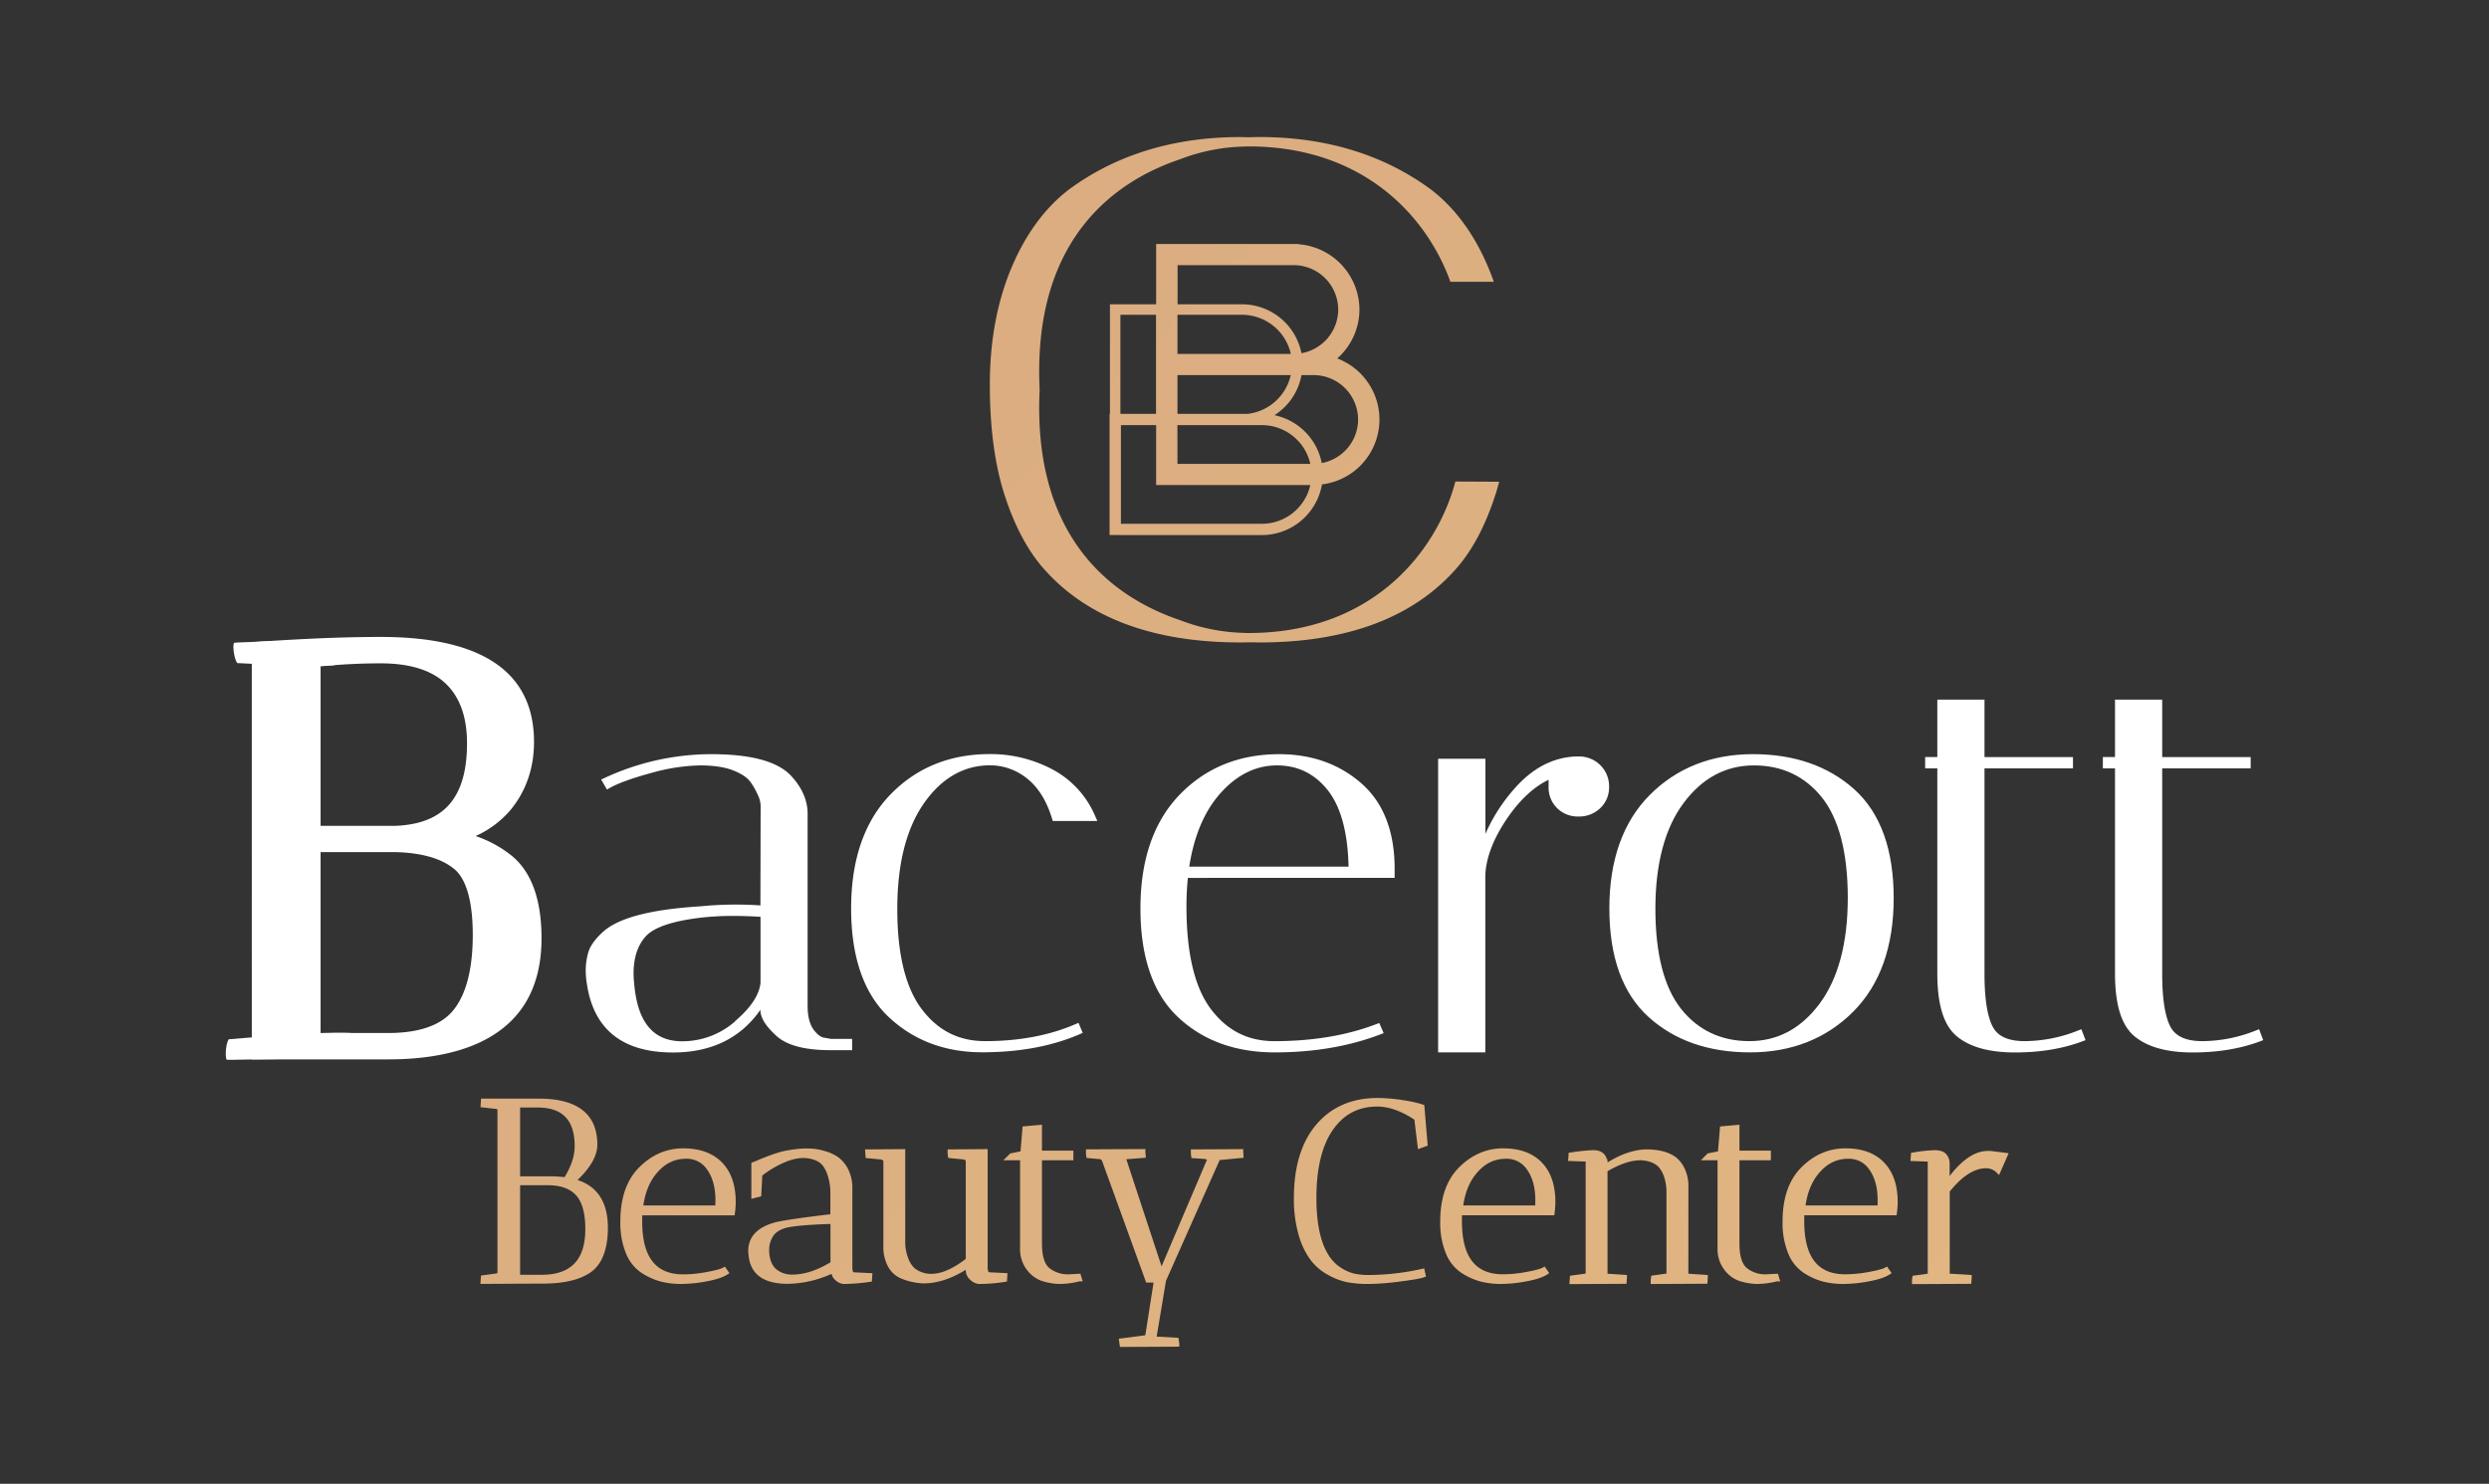 <?xml version="1.0" encoding="UTF-8"?><svg xmlns="http://www.w3.org/2000/svg" xmlns:xlink="http://www.w3.org/1999/xlink" data-name="Capa 1" height="708.72" viewBox="0 0 1188.5 708.72" width="1188.5"><rect x="0" y="0" width="1188.5" height="708.72" fill="#333333" stroke="none"/><defs><linearGradient gradientUnits="userSpaceOnUse" id="a" x1="-727.85" x2="2974.36" y1="-601.72" y2="3111.01"><stop offset="0" stop-color="#ce9a80"/><stop offset=".49" stop-color="#e6bd82"/><stop offset="1" stop-color="#ce9a80"/></linearGradient><linearGradient id="b" x1="-701.4" x2="3000.81" xlink:href="#a" y1="-628.09" y2="3084.64"/><linearGradient id="c" x1="-678.92" x2="3023.29" xlink:href="#a" y1="-650.51" y2="3062.21"/><linearGradient id="d" x1="-618.85" x2="3083.36" xlink:href="#a" y1="-710.41" y2="3002.32"/><linearGradient id="e" x1="-566.7" x2="3135.51" xlink:href="#a" y1="-762.41" y2="2950.32"/><linearGradient id="f" x1="-534.41" x2="3167.8" xlink:href="#a" y1="-794.61" y2="2918.12"/><linearGradient id="g" x1="-822.33" x2="2879.88" xlink:href="#a" y1="-507.51" y2="3205.22"/><linearGradient id="h" x1="-791.44" x2="2910.77" xlink:href="#a" y1="-538.31" y2="3174.42"/><linearGradient id="i" x1="-763.06" x2="2939.15" xlink:href="#a" y1="-566.61" y2="3146.12"/><linearGradient id="j" x1="-595.13" x2="3107.08" xlink:href="#a" y1="-734.07" y2="2978.66"/><linearGradient id="k" x1="-513.17" x2="3189.04" xlink:href="#a" y1="-815.79" y2="2896.94"/><linearGradient id="l" x1="-485.43" x2="3216.78" xlink:href="#a" y1="-843.45" y2="2869.27"/><linearGradient id="m" x1="-465.82" x2="3236.39" xlink:href="#a" y1="-863" y2="2849.72"/><linearGradient id="n" x1="-457.81" x2="3244.39" xlink:href="#a" y1="-870.99" y2="2841.74"/></defs><path d="M471.6,605.81V548.87l-19.11.14v1.18a11.73,11.73,0,0,0,.14,2l.15.91,7.28.69a1.25,1.25,0,0,1,1.09.76V601.3c-6,4.65-11.4,7.05-16.12,7.13a12.62,12.62,0,0,1-5.26-.91,10.27,10.27,0,0,1-3.5-2.21,12.85,12.85,0,0,1-2.73-4.66,21.5,21.5,0,0,1-1.29-7.86V548.87l-19.19.14.28,4.11,7.37.7a1.7,1.7,0,0,1,.85.42,1.05,1.05,0,0,1,.25.25v40.76a19.38,19.38,0,0,0,2.39,10,12.57,12.57,0,0,0,6.55,5.6A30.6,30.6,0,0,0,441.07,613c6.33,0,13.08-2.18,20.08-6.49v0a6.08,6.08,0,0,0,2.14,4.76,7,7,0,0,0,3.9,2h.11a76.56,76.56,0,0,0,12.57-1l.94-.15.27-4-8.71-.43C471.8,607.68,471.62,606.18,471.6,605.81Z" fill="url(#a)"/><path d="M510.19,608.67a14,14,0,0,1-9.13-3c-2.33-1.92-3.52-5.85-3.52-11.67V554.2h15v-4.59h-15V537.22l-9.24.82-1,11.89-4.92,1-3.29,3.27h8v41.91a16.21,16.21,0,0,0,3.22,10.37,15.29,15.29,0,0,0,7,5.3,30.73,30.73,0,0,0,8,1.48h.09a38.52,38.52,0,0,0,8.54-.88l1.47-.35H517l-1.1-3.65Z" fill="url(#b)"/><path d="M593.64,550.07v-1.2l-25,.14v1.19a12.64,12.64,0,0,0,.14,2l.16.94,6.3.42a3.08,3.08,0,0,1,1.08.39l-21.67,50.9-16.84-51.15,9.32-.72-.09-1.17q-.11-1.59-.12-1.77v-1.2l-28.38.14v1.19a12.91,12.91,0,0,0,.14,2l.16.92,6.37.56a1.39,1.39,0,0,1,1.09,1l21,57.95h3.53L547,637.07c-.07.48-.18.68-.14.72l-12.65,1.63.56,3.94,28.35-.14V642c0-.09-.08-.77-.26-2l-.14-1-10.41-.59,4.45-26.66,25.64-57.67L593.84,553l-.09-1.15C593.68,550.78,593.64,550.19,593.64,550.07Z" fill="url(#c)"/><path d="M657.7,528.54c5.44,0,11.39,2.11,17.67,6.25l1.72,14.1,4.64-1.7-1.63-19.35-.71-.26A57.26,57.26,0,0,0,670,525.5a78.45,78.45,0,0,0-12.25-1.06c-12.45,0-22.42,4.44-29.63,13.2-6.83,8.29-10.29,19.94-10.29,34.65a61.24,61.24,0,0,0,2.27,17.54,37.46,37.46,0,0,0,5.7,12,26.82,26.82,0,0,0,8.36,7.13,31.92,31.92,0,0,0,9.25,3.5,55.67,55.67,0,0,0,10.12.82,123.11,123.11,0,0,0,14.95-1.17c6.2-.8,9.94-1.44,11.43-2l1-.35-.84-3.92-1.18.25A118.14,118.14,0,0,1,653.48,609a32.91,32.91,0,0,1-6.72-.64,20.78,20.78,0,0,1-6.48-2.85c-7.76-4.9-11.69-16.09-11.69-33.25,0-14.25,2.67-25.26,7.95-32.71S648.71,528.54,657.7,528.54Z" fill="url(#d)"/><path d="M806.21,566.75a19.22,19.22,0,0,0-1.78-8.56,14.93,14.93,0,0,0-4.14-5.4c-3.32-2.52-8.18-3.8-14.5-3.8h0c-5.8.23-11.91,2.32-18.17,6.23l-.13-1.57h-.22c-.61-2.15-2.28-4.29-6.55-4.29a95,95,0,0,0-10.67,1.11l-1,.13-.28,3.92,8.38.28v53c0,.47-.09.58-.08.54l-7.4,1-.29,4,27.28-.14.08-1.1c.08-1.2.13-1.84.13-1.92V609l-9.28-.61V559.45c5.74-3.41,11-5.18,15.49-5.26a15.7,15.7,0,0,1,5.29.92,9.53,9.53,0,0,1,3.51,2.17,13.18,13.18,0,0,1,2.65,4.62,23.12,23.12,0,0,1,1.21,7.93v37.93c0,.32,0,.49,0,.55l-7.21,1-.17.84a10.94,10.94,0,0,0-.15,1.95v1.2l27.07-.14.08-1.1q.12-1.8.12-1.92V609l-9.28-.61Z" fill="url(#e)"/><path d="M843.24,608.67a14,14,0,0,1-9.14-3c-2.33-1.92-3.51-5.85-3.51-11.67V554.2h15v-4.59h-15V537.22l-9.25.82-1,11.89-4.92,1-3.29,3.27h8v41.91a16.27,16.27,0,0,0,3.22,10.37,15.39,15.39,0,0,0,7,5.3,30.81,30.81,0,0,0,8,1.48h.08a38.74,38.74,0,0,0,8.55-.88l1.47-.35h1.61l-1.1-3.65Z" fill="url(#f)"/><path d="M275.77,563.61c6.28-6,9.46-11.64,9.46-16.86,0-14.57-9.4-22-27.92-22h-27.6l-.27,4.09,7.71.86c.11,0,.3,0,.39.54l0,77.41c-.1.57-.26.58-.46.6l-7.4,1-.29,4,26.16-.14h3.58c10.36,0,18.2-1.91,23.3-5.69s7.84-10.9,7.84-20.9C290.3,574.44,285.41,566.75,275.77,563.61ZM248.36,529h8.32c11.93,0,17.73,6,17.73,18.46,0,4.63-1.63,9.6-4.84,14.8a58.7,58.7,0,0,0-7.31-.4h-13.9Zm10.19,79.88H248.36V566.11h13.28c6,0,10.47,1.59,13.4,4.77s4.45,8.62,4.45,16.13C279.49,601.75,272.64,608.9,258.55,608.9Z" fill="url(#g)"/><path d="M326.24,548.5c-8.06,0-15.22,3.14-21.28,9.33-5.81,5.93-8.75,14.56-8.75,25.63a38.69,38.69,0,0,0,2.69,15.21,20.13,20.13,0,0,0,7.51,9.36,32.28,32.28,0,0,0,9.07,4.09,39.79,39.79,0,0,0,9.95,1.14,65.78,65.78,0,0,0,12.1-1.25c4.53-.85,7.72-1.91,9.77-3.24l1-.68L346.13,605l-.95.54c-.71.4-2.59,1.08-7.55,2a61.84,61.84,0,0,1-11.39,1.15c-13.19,0-19.59-8.29-19.59-25.32,0-1.14,0-2.1.05-2.87h44.09l.13-1a39.21,39.21,0,0,0,.39-5.44c0-8-2.17-14.27-6.46-18.74S334.29,548.5,326.24,548.5Zm15.31,27.26H307.2c.88-6.08,2.86-11,5.87-14.77,4-5.06,8.75-7.52,14.53-7.52a11.63,11.63,0,0,1,10.14,5.32c2.57,3.66,3.87,8.49,3.87,14.36C341.61,574.16,341.59,575,341.55,575.76Z" fill="url(#h)"/><path d="M407,605.07V567.5a19.54,19.54,0,0,0-2-9,15.93,15.93,0,0,0-4.76-5.77,21,21,0,0,0-6.37-2.93,27.81,27.81,0,0,0-5.89-1.15c-1.47-.09-3-.11-4.62-.06a57.37,57.37,0,0,0-7.59.94c-3.51.59-8.41,2.26-15,5.09l-2,.79v17.22l4.71-1.23.51-9.92a48.67,48.67,0,0,1,11.39-6.61c5.93-2.32,10.4-2.13,14.06-.62a8.65,8.65,0,0,1,3.38,2.43,16.22,16.22,0,0,1,2.5,5.08,26.56,26.56,0,0,1,1.18,8.46V580c-12.27,1.41-20.94,2.66-25.82,3.71-8.88,2.27-13.39,6.91-13.39,13.79a10.91,10.91,0,0,0,.13,1.7c.7,9.28,7,14,18.63,14a52,52,0,0,0,21-4.75,5.71,5.71,0,0,0,1.84,3,6.76,6.76,0,0,0,3.77,1.83h.11a90.69,90.69,0,0,0,12.54-1l1-.14.27-4-8.83-.43C407,607.68,407,605.51,407,605.07Zm-10.45-2.14c-6.41,3.89-12.54,5.86-18.22,5.86a11.54,11.54,0,0,1-7.64-2.55c-2-1.66-3.18-4.47-3.41-8.29v-1.23a12.17,12.17,0,0,1,1.65-5.87c1-1.88,3-3.31,5.88-4.23s10.25-1.65,21.74-2Z" fill="url(#i)"/><path d="M717.74,548.5c-8,0-15.21,3.14-21.27,9.33-5.81,5.93-8.76,14.56-8.76,25.63a38.5,38.5,0,0,0,2.7,15.21,20.11,20.11,0,0,0,7.5,9.36,32.08,32.08,0,0,0,9.08,4.09,39.79,39.79,0,0,0,10,1.14A65.86,65.86,0,0,0,729,612c4.52-.85,7.72-1.91,9.76-3.24l1-.68-2.2-3.12-.95.54c-.71.4-2.6,1.08-7.54,2a62.13,62.13,0,0,1-11.41,1.15c-13.18,0-19.58-8.29-19.58-25.32,0-1.14,0-2.1,0-2.87h44.1l.13-1a40.73,40.73,0,0,0,.38-5.44c0-8-2.16-14.27-6.45-18.74S725.8,548.5,717.74,548.5Zm15.33,27.26H698.7c.9-6.08,2.87-11,5.88-14.77,4-5.06,8.75-7.52,14.52-7.52a11.64,11.64,0,0,1,10.15,5.32c2.56,3.66,3.86,8.49,3.86,14.36C733.11,574.16,733.09,575,733.07,575.76Z" fill="url(#j)"/><path d="M881.18,548.5c-8,0-15.2,3.14-21.26,9.33-5.81,5.93-8.75,14.56-8.75,25.63a38.69,38.69,0,0,0,2.69,15.21,20.13,20.13,0,0,0,7.51,9.36,31.91,31.91,0,0,0,9.07,4.09,39.79,39.79,0,0,0,9.95,1.14,65.86,65.86,0,0,0,12.1-1.25c4.52-.85,7.72-1.91,9.77-3.24l1-.68-2.2-3.12-1,.54c-.7.4-2.6,1.08-7.54,2a62.24,62.24,0,0,1-11.42,1.15c-13.17,0-19.57-8.29-19.57-25.32,0-1.14,0-2.1,0-2.87h44.09l.13-1a39.21,39.21,0,0,0,.39-5.44c0-8-2.17-14.27-6.46-18.74S889.25,548.5,881.18,548.5Zm15.33,27.26H862.15c.89-6.08,2.87-11,5.88-14.77,4-5.06,8.76-7.52,14.52-7.52a11.64,11.64,0,0,1,10.15,5.32c2.56,3.66,3.87,8.49,3.87,14.36C896.57,574.16,896.55,575,896.51,575.76Z" fill="url(#k)"/><path d="M950.41,549.73h-1.52c-5.93.15-11.95,4.18-17.94,12v-6.13a6.65,6.65,0,0,0-1.49-4.16q-1.61-2.05-5.66-2.06a68.85,68.85,0,0,0-10.33,1.12l-.94.15-.28,3.89,8.25.28v53c0,.31,0,.5,0,.54l-7.21,1-.17.84a11.08,11.08,0,0,0-.14,1.95v1.2l28.29-.14.08-1.1c.1-1.2.14-1.84.14-1.92V609L931,608.36V569.13c5.84-7.3,11.59-11,17.1-11.12a7,7,0,0,1,5.21,2l1.25,1.24,4.57-10.43Z" fill="url(#l)"/><path d="M244.66,409a55.91,55.91,0,0,0-17.55-9.67,47,47,0,0,0,16.83-12.66c7.33-9,11.05-19.86,11.05-32.29,0-33.28-24.62-50.15-73.18-50.15-6.44,0-13.31.11-20.56.34-11.24.35-23.41,1-36.39,1.86l-4.62.32V506h65.17c33.38,0,73.17-10,73.17-57.82C258.58,429.91,253.89,416.75,244.66,409ZM189,394.45H153.08V318.28c10-1,19.64-1.44,28.73-1.44,13.89,0,24.35,3.27,31.08,9.73S223,342.52,223,355C223,380.92,212.13,393.46,189,394.45ZM153.08,407h35.78c12.6.33,22.06,3.08,28.14,8.16,5.72,4.78,8.75,15.61,8.75,31.33,0,16.3-3.12,28.41-9.26,36-5.89,7.24-16.34,10.92-31.08,10.92H153.08Z" fill="#fff"/><path d="M363.1,432.46a171.26,171.26,0,0,0-28.34.41c-24.37,1.51-39.78,5.6-47.12,12.49-3.76,3.53-6,6.74-6.8,9.79a31.36,31.36,0,0,0-1.16,8,41.43,41.43,0,0,0,.58,6.95c3.25,21.63,17.06,32.61,41.07,32.61,18.35,0,32.37-6.86,41.77-20.4v.16c0,3.42,2.23,7.2,6.79,11.52,5,5.13,13.74,7.62,26.84,7.62h10.16v-5.37h-10l-3.05-.54c-1.73-.14-3.52-1.45-5.34-3.89s-2.86-6.32-2.86-11.25V388.67c0-6.21-2.55-12.2-7.58-17.77-6.46-7.18-19.13-10.68-38.76-10.68a121.23,121.23,0,0,0-50.66,11.39l-1.58.72,2.76,4.8,1.38-.79c4.11-2.29,10.72-4.68,19.66-7.11a91.84,91.84,0,0,1,23.47-3.64c6.56,0,11.93.84,16,2.48s6.67,3.5,8.13,5.6a36.14,36.14,0,0,1,3.84,7,12.46,12.46,0,0,1,.9,5.07m-12.06,102a38.21,38.21,0,0,1-25.33,9.62c-13.88,0-21.41-9-23-27.63a47.38,47.38,0,0,1-.28-4.78c0-7.59,2-13.59,5.94-17.84s12.81-7.22,26.34-8.81a135.87,135.87,0,0,1,14.88-.82c4.48,0,9,.15,13.46.44V469.4C362.59,475.16,358.54,481.31,351.08,487.67Z" fill="#fff"/><path d="M513.49,489.2c-12.44,5.37-26.91,8.09-43,8.09-12.66,0-22.58-5-30.35-15.27s-11.69-26.36-11.69-47.84,4.31-38.53,12.83-50.63c8.38-11.92,19-18,31.42-18a28.18,28.18,0,0,1,17.66,6.24c5.32,4.16,9.37,10.63,12,19.23l.35,1.12H524l-1-2.22a45.18,45.18,0,0,0-20.46-22.42,63,63,0,0,0-29.89-7.32c-19.14,0-35.14,6.53-47.56,19.41s-18.67,31.12-18.67,54.28,6,40.64,17.9,51.86,26.9,16.89,44.74,16.89c17.63,0,33.27-2.91,46.49-8.63l1.44-.64L515,488.56Z" fill="#fff"/><path d="M665.94,419.31V415c0-17.93-5.38-31.71-16-40.94s-23.74-13.83-39.16-13.83c-19.14,0-35.14,6.53-47.55,19.41s-18.67,31.12-18.67,54.28,6,40.64,17.89,51.86,27.42,16.89,46.26,16.89c18.62,0,35.58-2.91,50.43-8.61l1.55-.59-2.09-4.84-1.44.55c-14.11,5.4-30.46,8.12-48.59,8.12-12.65,0-22.58-5-30.34-15.27s-11.7-26.73-11.7-48.94a137,137,0,0,1,.68-13.77Zm-22-5.35H567.87c2.28-14.85,7.32-26.68,15-35.2,7.83-8.74,16.87-13.17,26.84-13.17s18.06,3.93,24.42,12C640.26,385.42,643.58,397.65,643.94,414Z" fill="#fff"/><path d="M764.15,365.48a14.26,14.26,0,0,0-10.38-4.16H752.6c-10.91.38-20.77,5.5-29.31,15.21a82.43,82.43,0,0,0-14,21.77V362.42H686.71V502.66h22.53V418.07c.35-8.42,3.88-17.6,10.49-27.27,6-8.76,12.61-14.91,19.73-18.34v3.34A13.78,13.78,0,0,0,743.52,386a14,14,0,0,0,10.25,4,14.47,14.47,0,0,0,10.35-4,13.53,13.53,0,0,0,4.22-10.18A14.07,14.07,0,0,0,764.15,365.48Z" fill="#fff"/><path d="M885.49,377.08c-12.4-11.18-28.69-16.86-48.44-16.86s-36.33,6.52-49.19,19.39-19.39,31.12-19.39,54.3,6.32,40.66,18.76,51.89,28.69,16.86,48.44,16.86,36.33-6.53,49.19-19.39,19.38-31.13,19.38-54.3S897.94,388.31,885.49,377.08ZM802.81,482c-8.2-10.26-12.36-26.39-12.36-47.95S795,395.45,804,383.45c8.84-11.85,20.12-17.86,33.51-17.86s24.34,5.15,32.45,15.3,12.36,26.4,12.36,47.94-4.54,38.6-13.49,50.6-20.14,17.86-33.52,17.86S810.92,492.14,802.81,482Z" fill="#fff"/><path d="M993.87,491.6l-1.51.59a69.53,69.53,0,0,1-25.51,5.1c-8,0-13-2.31-15.42-7.08-2.54-5-3.83-13.48-3.83-25V367h42.25v-5.37H947.6V334.18H925.07v27.41h-5.81V367h5.81v97.92c0,15.08,3.08,24.95,9.42,30.15,6.15,5.06,15.45,7.63,27.67,7.63,12,0,22.84-1.79,32.18-5.32l1.5-.56Z" fill="#fff"/><path d="M1078.72,491.6l-1.5.59a69.61,69.61,0,0,1-25.51,5.1c-8,0-13-2.31-15.43-7.08-2.54-5-3.83-13.48-3.83-25V367h42.25v-5.37h-42.25V334.18h-22.53v27.41h-5.8V367h5.8v97.92c0,15.08,3.08,24.95,9.42,30.15,6.15,5.06,15.45,7.63,27.67,7.63,12,0,22.85-1.79,32.19-5.32l1.49-.56Z" fill="#fff"/><path d="M159.74,317.71c1.72-.18-28.48-11.58-28.48-11.58-12.57.65-16.71.62-19.36.87-.91.09-.44,7,1.35,9.71C113.25,316.71,150.15,318.69,159.74,317.71Z" fill="#fff"/><path d="M167.52,493.41c1.73.09-35.84,12.46-35.84,12.46-12.58.11-20.62.42-23.27.32-.92,0-.87-6.93.75-9.77C109.16,496.42,151.85,492.58,167.52,493.41Z" fill="#fff"/><path d="M617.59,116.54H552.06v28.81H530v52.32h-.18v57.89H602.5a29.12,29.12,0,0,0,28.74-24.19,31.21,31.21,0,0,0,7.29-60.17,31.11,31.11,0,0,0,10.6-23.35,31.43,31.43,0,0,0-29-31.18v-.13ZM535,150.36h17v47.31H535Zm27.21,52.69H602.5a23.75,23.75,0,0,1,23.18,18.51H562.25Zm33.61-5.38H562.25V179.16h54.08A23.91,23.91,0,0,1,595.86,197.67ZM615,169.05H562.25V150.36H593a23.93,23.93,0,0,1,23.38,18.69ZM602.5,250.18H535.24V203.05h16.82v28.62h73.62A23.73,23.73,0,0,1,602.5,250.18Zm46-49.82a21.25,21.25,0,0,1-17.36,20.81,29.11,29.11,0,0,0-22.58-22.86,28.8,28.8,0,0,0,12.9-19.15h5.68A21.3,21.3,0,0,1,648.49,200.36ZM639,147.85a21.27,21.27,0,0,1-17.56,20.85A28.94,28.94,0,0,0,593,145.35h-30.7v-18.7h55.34A21.3,21.3,0,0,1,639,147.85Z" fill="url(#m)"/><path d="M694.94,230c-8.76,33.24-39.39,72.34-98.67,72.35l-.69,0v0s-.72,0-1.94-.08a90.15,90.15,0,0,1-30-6c-30.3-10.17-70.72-37.36-67.21-110.13v0s0,0,0,0c-3.51-72.78,36.91-100,67.21-110.12a89.9,89.9,0,0,1,30-6l1.94-.08v0l.69,0c54.74,0,85.06,33.36,96.29,64.65h20.73q-1.1-3.12-2.34-6.14c-6.73-16.29-16.07-29.08-27.75-38-22.53-16.59-50.06-25-81.83-25-1.53,0-3,.06-4.57.1s-3-.09-4.48-.09c-31.78,0-59.3,8.4-81.83,25-11.69,8.92-21,21.71-27.75,38s-10.1,34.78-10.1,55.17,2.3,37.9,6.84,52.17,10.57,26,17.9,34.68c20.52,24.14,52.46,36.38,94.94,36.38,1.53,0,3-.05,4.52-.07s3,.07,4.53.07c42.47,0,74.42-12.24,94.94-36.38,7.32-8.68,13.34-20.34,17.9-34.68.58-1.84,1.13-3.75,1.65-5.7Z" fill="url(#n)"/></svg>